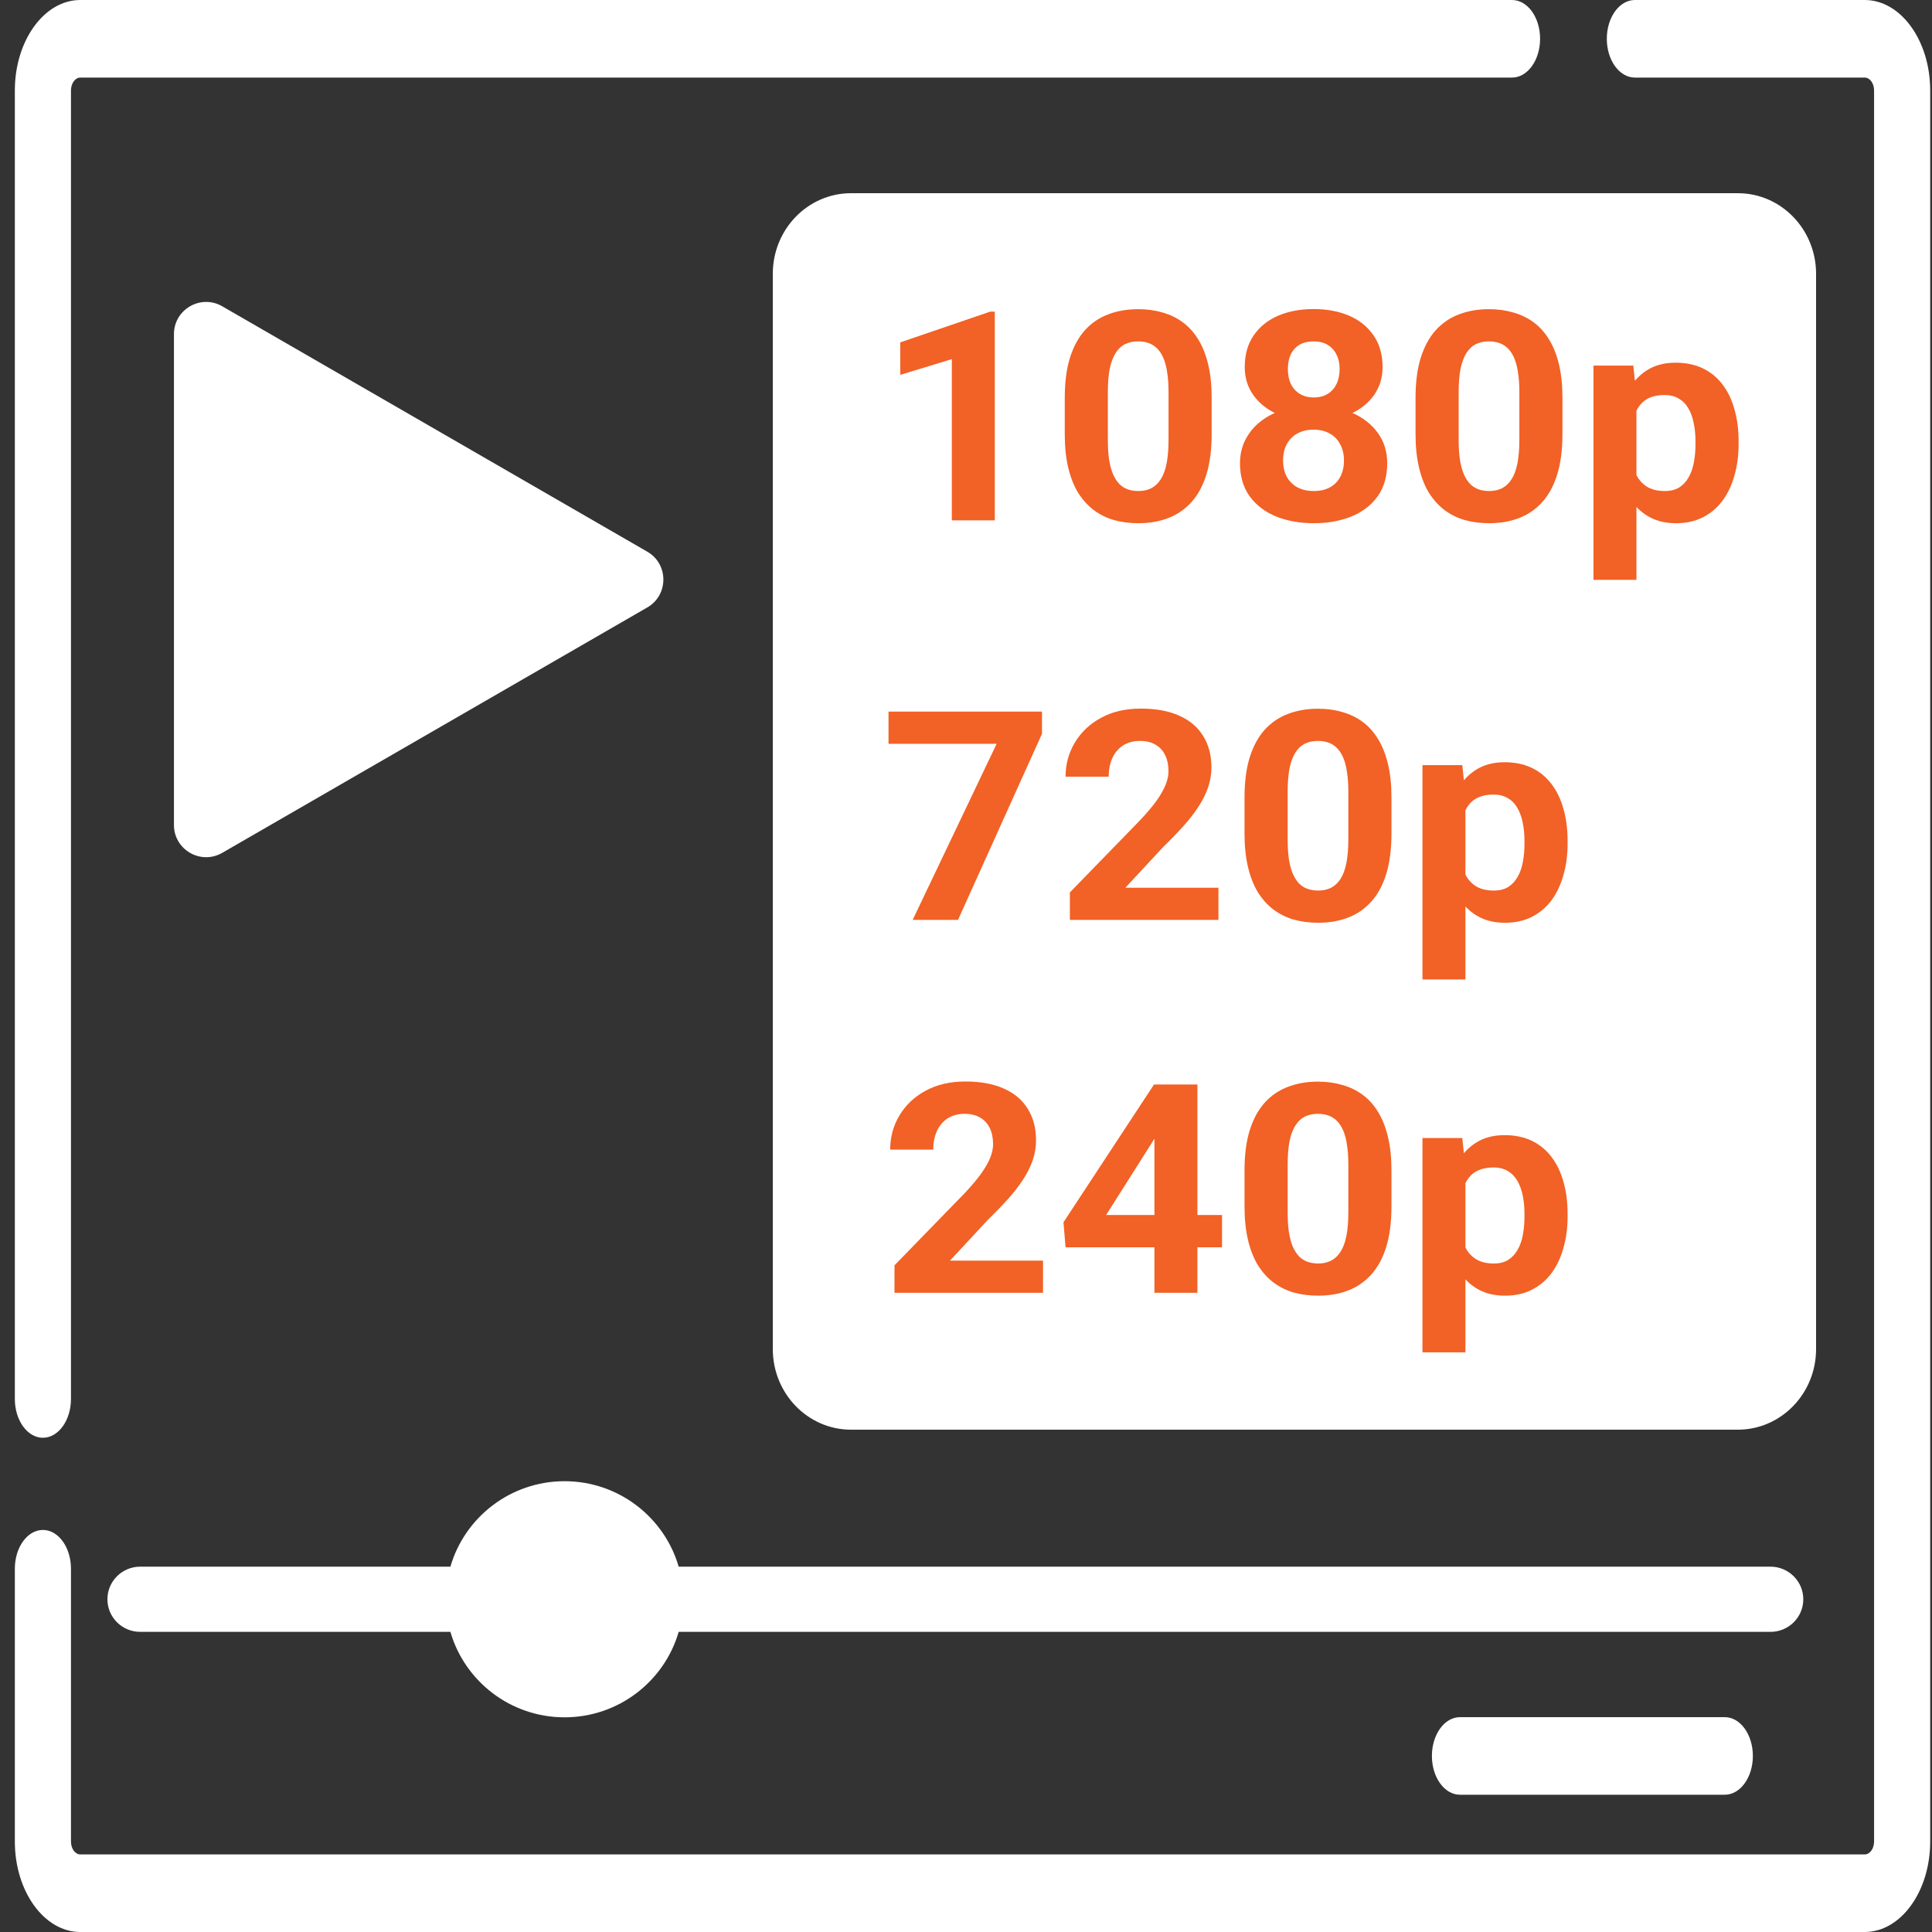 <svg width="60" height="60" viewBox="0 0 60 60" fill="none" xmlns="http://www.w3.org/2000/svg">
<rect x="0" y="0" width="60" height="60" fill="#333333" stroke="none"/>
<path d="M1.332 44.651C1.813 44.651 2.204 44.111 2.204 43.446V2.81C2.204 2.589 2.334 2.409 2.494 2.409H46.958C47.439 2.409 47.829 1.87 47.829 1.204C47.829 0.539 47.439 0 46.958 0H2.494C1.373 0 0.461 1.261 0.461 2.81V43.446C0.461 44.111 0.851 44.651 1.332 44.651Z" fill="white"/>
<path d="M57.91 0H50.772C50.291 0 49.901 0.539 49.901 1.204C49.901 1.87 50.291 2.409 50.772 2.409H57.91C58.071 2.409 58.201 2.589 58.201 2.81V57.19C58.201 57.411 58.071 57.591 57.91 57.591H2.494C2.334 57.591 2.204 57.411 2.204 57.19V48.718C2.204 48.053 1.813 47.514 1.332 47.514C0.851 47.514 0.461 48.053 0.461 48.718V57.19C0.461 58.739 1.373 60 2.494 60H57.91C59.032 60 59.944 58.739 59.944 57.19V2.81C59.944 1.261 59.032 0 57.91 0Z" fill="white"/>
<path d="M53.565 53.328H45.34C44.859 53.328 44.469 53.867 44.469 54.533C44.469 55.198 44.859 55.737 45.34 55.737H53.565C54.046 55.737 54.437 55.198 54.437 54.533C54.437 53.867 54.046 53.328 53.565 53.328Z" fill="white"/>
<path d="M17.532 46C15.851 46 14.431 47.123 13.988 48.654H4.355C3.792 48.654 3.336 49.108 3.336 49.667C3.336 50.226 3.792 50.679 4.355 50.679H13.988C14.431 52.21 15.852 53.333 17.532 53.333C19.213 53.333 20.634 52.21 21.077 50.679H54.984C55.546 50.679 56.003 50.226 56.003 49.667C56.003 49.108 55.546 48.654 54.984 48.654H21.077C20.634 47.124 19.213 46 17.532 46Z" fill="white"/>
<path d="M53.97 6H26.43C25.088 6 24 7.121 24 8.504V41.896C24 43.279 25.088 44.4 26.43 44.4H53.97C55.312 44.4 56.4 43.279 56.4 41.896V8.504C56.4 7.121 55.312 6 53.97 6Z" fill="white"/>
<path d="M30.894 9.678V16.16H29.56V11.153L27.958 11.642V10.633L30.751 9.678H30.894Z" fill="#F26125"/>
<path d="M37.629 12.357V13.476C37.629 13.962 37.575 14.381 37.467 14.734C37.359 15.083 37.203 15.371 36.999 15.596C36.798 15.818 36.559 15.982 36.281 16.089C36.003 16.196 35.694 16.249 35.355 16.249C35.083 16.249 34.83 16.216 34.595 16.151C34.361 16.083 34.149 15.978 33.961 15.836C33.775 15.694 33.615 15.514 33.479 15.298C33.346 15.079 33.244 14.818 33.173 14.516C33.102 14.214 33.067 13.867 33.067 13.476V12.357C33.067 11.871 33.121 11.455 33.229 11.108C33.34 10.759 33.496 10.473 33.697 10.251C33.9 10.029 34.141 9.866 34.419 9.762C34.697 9.655 35.006 9.602 35.346 9.602C35.617 9.602 35.869 9.636 36.1 9.704C36.335 9.769 36.547 9.872 36.735 10.011C36.923 10.15 37.084 10.329 37.217 10.549C37.35 10.765 37.452 11.024 37.523 11.326C37.594 11.625 37.629 11.969 37.629 12.357ZM36.29 13.645V12.184C36.29 11.95 36.276 11.745 36.249 11.57C36.224 11.396 36.185 11.248 36.133 11.126C36.081 11.002 36.016 10.901 35.938 10.824C35.861 10.747 35.773 10.691 35.674 10.655C35.576 10.62 35.466 10.602 35.346 10.602C35.194 10.602 35.06 10.63 34.943 10.686C34.828 10.742 34.731 10.833 34.651 10.957C34.57 11.079 34.509 11.242 34.465 11.446C34.425 11.647 34.405 11.893 34.405 12.184V13.645C34.405 13.879 34.418 14.085 34.442 14.263C34.47 14.441 34.51 14.593 34.563 14.72C34.618 14.845 34.683 14.947 34.757 15.027C34.834 15.104 34.922 15.16 35.021 15.196C35.123 15.232 35.234 15.249 35.355 15.249C35.503 15.249 35.634 15.221 35.748 15.165C35.866 15.106 35.965 15.014 36.045 14.889C36.128 14.762 36.19 14.596 36.23 14.392C36.27 14.187 36.29 13.938 36.29 13.645Z" fill="#F26125"/>
<path d="M43.081 14.387C43.081 14.793 42.982 15.135 42.784 15.414C42.587 15.689 42.315 15.898 41.969 16.04C41.626 16.179 41.237 16.249 40.802 16.249C40.367 16.249 39.976 16.179 39.63 16.04C39.284 15.898 39.011 15.689 38.81 15.414C38.609 15.135 38.509 14.793 38.509 14.387C38.509 14.115 38.566 13.869 38.681 13.65C38.795 13.428 38.954 13.238 39.158 13.081C39.364 12.921 39.607 12.8 39.885 12.717C40.163 12.631 40.465 12.588 40.793 12.588C41.231 12.588 41.623 12.662 41.969 12.81C42.315 12.958 42.587 13.167 42.784 13.437C42.982 13.706 43.081 14.023 43.081 14.387ZM41.738 14.303C41.738 14.104 41.697 13.934 41.617 13.792C41.54 13.647 41.43 13.536 41.288 13.459C41.146 13.382 40.981 13.343 40.793 13.343C40.604 13.343 40.439 13.382 40.297 13.459C40.155 13.536 40.044 13.647 39.964 13.792C39.886 13.934 39.848 14.104 39.848 14.303C39.848 14.498 39.886 14.667 39.964 14.809C40.044 14.951 40.155 15.061 40.297 15.138C40.442 15.212 40.611 15.249 40.802 15.249C40.993 15.249 41.159 15.212 41.298 15.138C41.44 15.061 41.548 14.951 41.622 14.809C41.699 14.667 41.738 14.498 41.738 14.303ZM42.937 11.406C42.937 11.735 42.846 12.027 42.664 12.281C42.482 12.533 42.229 12.73 41.904 12.872C41.583 13.014 41.216 13.085 40.802 13.085C40.385 13.085 40.014 13.014 39.69 12.872C39.366 12.73 39.113 12.533 38.931 12.281C38.748 12.027 38.657 11.735 38.657 11.406C38.657 11.015 38.748 10.686 38.931 10.42C39.116 10.15 39.369 9.946 39.69 9.806C40.014 9.667 40.382 9.598 40.793 9.598C41.21 9.598 41.579 9.667 41.9 9.806C42.224 9.946 42.477 10.15 42.659 10.42C42.845 10.686 42.937 11.015 42.937 11.406ZM41.603 11.464C41.603 11.289 41.571 11.138 41.506 11.011C41.441 10.88 41.349 10.78 41.228 10.708C41.111 10.637 40.966 10.602 40.793 10.602C40.626 10.602 40.482 10.636 40.362 10.704C40.245 10.772 40.154 10.871 40.089 11.002C40.027 11.129 39.996 11.283 39.996 11.464C39.996 11.639 40.027 11.793 40.089 11.926C40.154 12.056 40.246 12.158 40.367 12.232C40.487 12.306 40.632 12.344 40.802 12.344C40.972 12.344 41.115 12.306 41.233 12.232C41.353 12.158 41.444 12.056 41.506 11.926C41.571 11.793 41.603 11.639 41.603 11.464Z" fill="#F26125"/>
<path d="M48.523 12.357V13.476C48.523 13.962 48.469 14.381 48.361 14.734C48.253 15.083 48.097 15.371 47.894 15.596C47.693 15.818 47.453 15.982 47.175 16.089C46.898 16.196 46.589 16.249 46.249 16.249C45.977 16.249 45.724 16.216 45.489 16.151C45.255 16.083 45.043 15.978 44.855 15.836C44.67 15.694 44.509 15.514 44.373 15.298C44.24 15.079 44.139 14.818 44.068 14.516C43.996 14.214 43.961 13.867 43.961 13.476V12.357C43.961 11.871 44.015 11.455 44.123 11.108C44.234 10.759 44.39 10.473 44.591 10.251C44.795 10.029 45.036 9.866 45.313 9.762C45.591 9.655 45.9 9.602 46.24 9.602C46.512 9.602 46.763 9.636 46.995 9.704C47.23 9.769 47.441 9.872 47.63 10.011C47.818 10.15 47.978 10.329 48.111 10.549C48.244 10.765 48.346 11.024 48.417 11.326C48.488 11.625 48.523 11.969 48.523 12.357ZM47.185 13.645V12.184C47.185 11.95 47.171 11.745 47.143 11.57C47.118 11.396 47.08 11.248 47.027 11.126C46.975 11.002 46.91 10.901 46.833 10.824C46.756 10.747 46.668 10.691 46.569 10.655C46.47 10.62 46.36 10.602 46.24 10.602C46.089 10.602 45.954 10.63 45.837 10.686C45.723 10.742 45.625 10.833 45.545 10.957C45.465 11.079 45.403 11.242 45.36 11.446C45.32 11.647 45.3 11.893 45.3 12.184V13.645C45.3 13.879 45.312 14.085 45.337 14.263C45.364 14.441 45.405 14.593 45.457 14.72C45.513 14.845 45.578 14.947 45.652 15.027C45.729 15.104 45.817 15.16 45.916 15.196C46.017 15.232 46.129 15.249 46.249 15.249C46.397 15.249 46.529 15.221 46.643 15.165C46.76 15.106 46.859 15.014 46.939 14.889C47.023 14.762 47.084 14.596 47.125 14.392C47.165 14.187 47.185 13.938 47.185 13.645Z" fill="#F26125"/>
<path d="M50.821 12.277V18.008H49.487V11.353H50.724L50.821 12.277ZM53.994 13.703V13.796C53.994 14.146 53.95 14.47 53.864 14.769C53.781 15.069 53.657 15.329 53.493 15.551C53.33 15.771 53.126 15.942 52.882 16.067C52.641 16.188 52.363 16.249 52.048 16.249C51.743 16.249 51.477 16.19 51.252 16.071C51.026 15.953 50.836 15.787 50.682 15.574C50.531 15.357 50.409 15.107 50.316 14.823C50.223 14.538 50.152 14.233 50.103 13.907V13.663C50.152 13.313 50.223 12.994 50.316 12.703C50.409 12.41 50.531 12.157 50.682 11.944C50.836 11.727 51.025 11.56 51.247 11.441C51.472 11.323 51.736 11.264 52.039 11.264C52.357 11.264 52.637 11.322 52.877 11.437C53.121 11.553 53.325 11.719 53.489 11.935C53.656 12.151 53.781 12.409 53.864 12.708C53.95 13.007 53.994 13.339 53.994 13.703ZM52.655 13.796V13.703C52.655 13.499 52.637 13.311 52.599 13.139C52.566 12.964 52.51 12.812 52.433 12.681C52.359 12.551 52.26 12.45 52.136 12.379C52.016 12.305 51.869 12.268 51.696 12.268C51.514 12.268 51.358 12.296 51.228 12.352C51.102 12.409 50.998 12.49 50.918 12.597C50.838 12.703 50.778 12.831 50.737 12.979C50.697 13.127 50.673 13.294 50.663 13.481V14.098C50.679 14.318 50.722 14.515 50.793 14.689C50.864 14.861 50.974 14.998 51.122 15.098C51.27 15.199 51.465 15.249 51.706 15.249C51.882 15.249 52.03 15.212 52.15 15.138C52.271 15.061 52.368 14.956 52.442 14.823C52.519 14.689 52.573 14.535 52.604 14.361C52.638 14.186 52.655 13.998 52.655 13.796Z" fill="#F26125"/>
<path d="M32.36 22.099V22.788L29.752 28.568H28.344L30.952 23.099H27.594V22.099H32.36Z" fill="#F26125"/>
<path d="M37.84 27.569V28.568H33.226V27.715L35.408 25.471C35.627 25.238 35.8 25.032 35.927 24.854C36.053 24.673 36.144 24.512 36.2 24.37C36.259 24.224 36.288 24.087 36.288 23.956C36.288 23.761 36.254 23.594 36.186 23.454C36.118 23.312 36.018 23.203 35.885 23.126C35.755 23.049 35.595 23.01 35.403 23.01C35.199 23.01 35.023 23.057 34.875 23.152C34.73 23.247 34.619 23.379 34.542 23.548C34.468 23.716 34.431 23.907 34.431 24.121H33.092C33.092 23.736 33.188 23.383 33.379 23.063C33.571 22.741 33.841 22.484 34.19 22.295C34.539 22.102 34.952 22.006 35.431 22.006C35.904 22.006 36.302 22.08 36.626 22.228C36.953 22.373 37.2 22.584 37.367 22.859C37.537 23.131 37.622 23.457 37.622 23.837C37.622 24.05 37.586 24.259 37.515 24.463C37.444 24.664 37.343 24.866 37.21 25.067C37.08 25.266 36.922 25.467 36.737 25.671C36.552 25.876 36.347 26.088 36.121 26.307L34.949 27.569H37.84Z" fill="#F26125"/>
<path d="M43.213 24.765V25.885C43.213 26.37 43.159 26.79 43.051 27.142C42.943 27.492 42.786 27.779 42.583 28.004C42.382 28.226 42.143 28.391 41.865 28.497C41.587 28.604 41.278 28.657 40.938 28.657C40.667 28.657 40.413 28.625 40.179 28.559C39.944 28.491 39.733 28.386 39.544 28.244C39.359 28.102 39.198 27.923 39.062 27.706C38.93 27.487 38.828 27.227 38.757 26.924C38.686 26.622 38.65 26.276 38.65 25.885V24.765C38.65 24.279 38.704 23.863 38.812 23.517C38.923 23.167 39.079 22.881 39.28 22.659C39.484 22.437 39.725 22.274 40.003 22.17C40.281 22.064 40.59 22.01 40.929 22.01C41.201 22.01 41.453 22.044 41.684 22.113C41.919 22.178 42.13 22.28 42.319 22.419C42.507 22.558 42.668 22.738 42.8 22.957C42.933 23.173 43.035 23.432 43.106 23.734C43.177 24.033 43.213 24.377 43.213 24.765ZM41.874 26.053V24.592C41.874 24.358 41.86 24.153 41.832 23.979C41.808 23.804 41.769 23.656 41.717 23.534C41.664 23.41 41.599 23.309 41.522 23.232C41.445 23.155 41.357 23.099 41.258 23.063C41.159 23.028 41.05 23.01 40.929 23.01C40.778 23.01 40.644 23.038 40.526 23.095C40.412 23.151 40.315 23.241 40.234 23.366C40.154 23.487 40.092 23.65 40.049 23.854C40.009 24.056 39.989 24.302 39.989 24.592V26.053C39.989 26.288 40.001 26.493 40.026 26.671C40.054 26.849 40.094 27.001 40.146 27.129C40.202 27.253 40.267 27.355 40.341 27.435C40.418 27.512 40.506 27.569 40.605 27.604C40.707 27.64 40.818 27.657 40.938 27.657C41.087 27.657 41.218 27.629 41.332 27.573C41.45 27.514 41.548 27.422 41.629 27.298C41.712 27.17 41.774 27.004 41.814 26.8C41.854 26.596 41.874 26.347 41.874 26.053Z" fill="#F26125"/>
<path d="M45.51 24.685V30.417H44.176V23.761H45.413L45.51 24.685ZM48.683 26.111V26.205C48.683 26.554 48.64 26.878 48.553 27.178C48.47 27.477 48.346 27.738 48.183 27.96C48.019 28.179 47.815 28.351 47.571 28.475C47.331 28.596 47.053 28.657 46.738 28.657C46.432 28.657 46.166 28.598 45.941 28.479C45.715 28.361 45.526 28.195 45.371 27.982C45.22 27.766 45.098 27.515 45.005 27.231C44.913 26.947 44.842 26.642 44.792 26.316V26.071C44.842 25.722 44.913 25.402 45.005 25.112C45.098 24.818 45.22 24.565 45.371 24.352C45.526 24.136 45.714 23.968 45.936 23.85C46.162 23.731 46.426 23.672 46.728 23.672C47.046 23.672 47.326 23.73 47.567 23.845C47.811 23.961 48.014 24.127 48.178 24.343C48.345 24.559 48.47 24.817 48.553 25.116C48.64 25.415 48.683 25.747 48.683 26.111ZM47.344 26.205V26.111C47.344 25.907 47.326 25.719 47.289 25.547C47.255 25.372 47.199 25.22 47.122 25.089C47.048 24.959 46.949 24.858 46.826 24.787C46.705 24.713 46.559 24.676 46.386 24.676C46.203 24.676 46.047 24.704 45.918 24.761C45.791 24.817 45.688 24.898 45.607 25.005C45.527 25.112 45.467 25.239 45.427 25.387C45.387 25.535 45.362 25.703 45.353 25.889V26.507C45.368 26.726 45.411 26.923 45.482 27.098C45.553 27.27 45.663 27.406 45.811 27.506C45.959 27.607 46.154 27.657 46.395 27.657C46.571 27.657 46.719 27.62 46.84 27.546C46.96 27.469 47.057 27.364 47.131 27.231C47.209 27.098 47.263 26.944 47.293 26.769C47.327 26.594 47.344 26.406 47.344 26.205Z" fill="#F26125"/>
<path d="M32.392 39.15V40.149H27.779V39.296L29.961 37.053C30.18 36.819 30.353 36.613 30.48 36.435C30.606 36.254 30.697 36.093 30.753 35.951C30.811 35.806 30.841 35.668 30.841 35.538C30.841 35.342 30.807 35.175 30.739 35.035C30.671 34.893 30.57 34.784 30.438 34.707C30.308 34.63 30.148 34.591 29.956 34.591C29.752 34.591 29.576 34.639 29.428 34.733C29.283 34.828 29.172 34.96 29.095 35.129C29.02 35.297 28.983 35.489 28.983 35.702H27.645C27.645 35.317 27.74 34.964 27.932 34.644C28.123 34.322 28.393 34.065 28.742 33.876C29.091 33.683 29.505 33.587 29.984 33.587C30.456 33.587 30.855 33.661 31.179 33.809C31.506 33.954 31.753 34.164 31.92 34.44C32.09 34.712 32.175 35.038 32.175 35.417C32.175 35.631 32.139 35.84 32.068 36.044C31.997 36.245 31.895 36.447 31.762 36.648C31.633 36.847 31.475 37.048 31.29 37.252C31.105 37.457 30.899 37.669 30.674 37.888L29.502 39.15H32.392Z" fill="#F26125"/>
<path d="M37.951 37.732V38.736H33.092L33.027 37.959L35.839 33.68H36.899L35.751 35.524L34.352 37.732H37.951ZM37.187 33.68V40.149H35.852V33.68H37.187Z" fill="#F26125"/>
<path d="M43.213 36.346V37.466C43.213 37.952 43.159 38.371 43.051 38.723C42.943 39.073 42.786 39.36 42.583 39.585C42.382 39.807 42.143 39.972 41.865 40.078C41.587 40.185 41.278 40.238 40.938 40.238C40.667 40.238 40.413 40.206 40.179 40.141C39.944 40.072 39.733 39.967 39.544 39.825C39.359 39.683 39.198 39.504 39.062 39.287C38.93 39.068 38.828 38.807 38.757 38.505C38.686 38.203 38.65 37.857 38.65 37.466V36.346C38.65 35.86 38.704 35.444 38.812 35.098C38.923 34.748 39.079 34.462 39.28 34.24C39.484 34.018 39.725 33.855 40.003 33.751C40.281 33.645 40.59 33.591 40.929 33.591C41.201 33.591 41.453 33.626 41.684 33.694C41.919 33.759 42.13 33.861 42.319 34C42.507 34.139 42.668 34.319 42.8 34.538C42.933 34.754 43.035 35.013 43.106 35.315C43.177 35.614 43.213 35.958 43.213 36.346ZM41.874 37.635V36.173C41.874 35.939 41.86 35.734 41.832 35.56C41.808 35.385 41.769 35.237 41.717 35.115C41.664 34.991 41.599 34.89 41.522 34.813C41.445 34.736 41.357 34.68 41.258 34.644C41.159 34.609 41.05 34.591 40.929 34.591C40.778 34.591 40.644 34.619 40.526 34.675C40.412 34.732 40.315 34.822 40.234 34.947C40.154 35.068 40.092 35.231 40.049 35.435C40.009 35.637 39.989 35.883 39.989 36.173V37.635C39.989 37.869 40.001 38.074 40.026 38.252C40.054 38.43 40.094 38.582 40.146 38.71C40.202 38.834 40.267 38.936 40.341 39.016C40.418 39.093 40.506 39.15 40.605 39.185C40.707 39.221 40.818 39.239 40.938 39.239C41.087 39.239 41.218 39.21 41.332 39.154C41.45 39.095 41.548 39.003 41.629 38.879C41.712 38.751 41.774 38.585 41.814 38.381C41.854 38.177 41.874 37.928 41.874 37.635Z" fill="#F26125"/>
<path d="M45.51 36.266V41.998H44.176V35.342H45.413L45.51 36.266ZM48.683 37.692V37.786C48.683 38.135 48.64 38.459 48.553 38.759C48.47 39.058 48.346 39.319 48.183 39.541C48.019 39.76 47.815 39.932 47.571 40.056C47.331 40.178 47.053 40.238 46.738 40.238C46.432 40.238 46.166 40.179 45.941 40.06C45.715 39.942 45.526 39.776 45.371 39.563C45.22 39.347 45.098 39.096 45.005 38.812C44.913 38.528 44.842 38.222 44.792 37.897V37.652C44.842 37.303 44.913 36.983 45.005 36.693C45.098 36.399 45.22 36.146 45.371 35.933C45.526 35.717 45.714 35.549 45.936 35.431C46.162 35.312 46.426 35.253 46.728 35.253C47.046 35.253 47.326 35.311 47.567 35.426C47.811 35.542 48.014 35.708 48.178 35.924C48.345 36.14 48.47 36.398 48.553 36.697C48.64 36.996 48.683 37.328 48.683 37.692ZM47.344 37.786V37.692C47.344 37.488 47.326 37.3 47.289 37.128C47.255 36.953 47.199 36.801 47.122 36.67C47.048 36.54 46.949 36.439 46.826 36.368C46.705 36.294 46.559 36.257 46.386 36.257C46.203 36.257 46.047 36.285 45.918 36.342C45.791 36.398 45.688 36.479 45.607 36.586C45.527 36.693 45.467 36.82 45.427 36.968C45.387 37.116 45.362 37.284 45.353 37.47V38.088C45.368 38.307 45.411 38.504 45.482 38.679C45.553 38.85 45.663 38.987 45.811 39.087C45.959 39.188 46.154 39.239 46.395 39.239C46.571 39.239 46.719 39.202 46.84 39.127C46.96 39.05 47.057 38.945 47.131 38.812C47.209 38.679 47.263 38.525 47.293 38.35C47.327 38.175 47.344 37.987 47.344 37.786Z" fill="#F26125"/>
<path d="M20.102 17.133C20.768 17.518 20.768 18.48 20.102 18.865L6.902 26.486C6.235 26.871 5.402 26.39 5.402 25.62L5.402 10.378C5.402 9.608 6.235 9.127 6.902 9.512L20.102 17.133Z" fill="white"/>
</svg>

